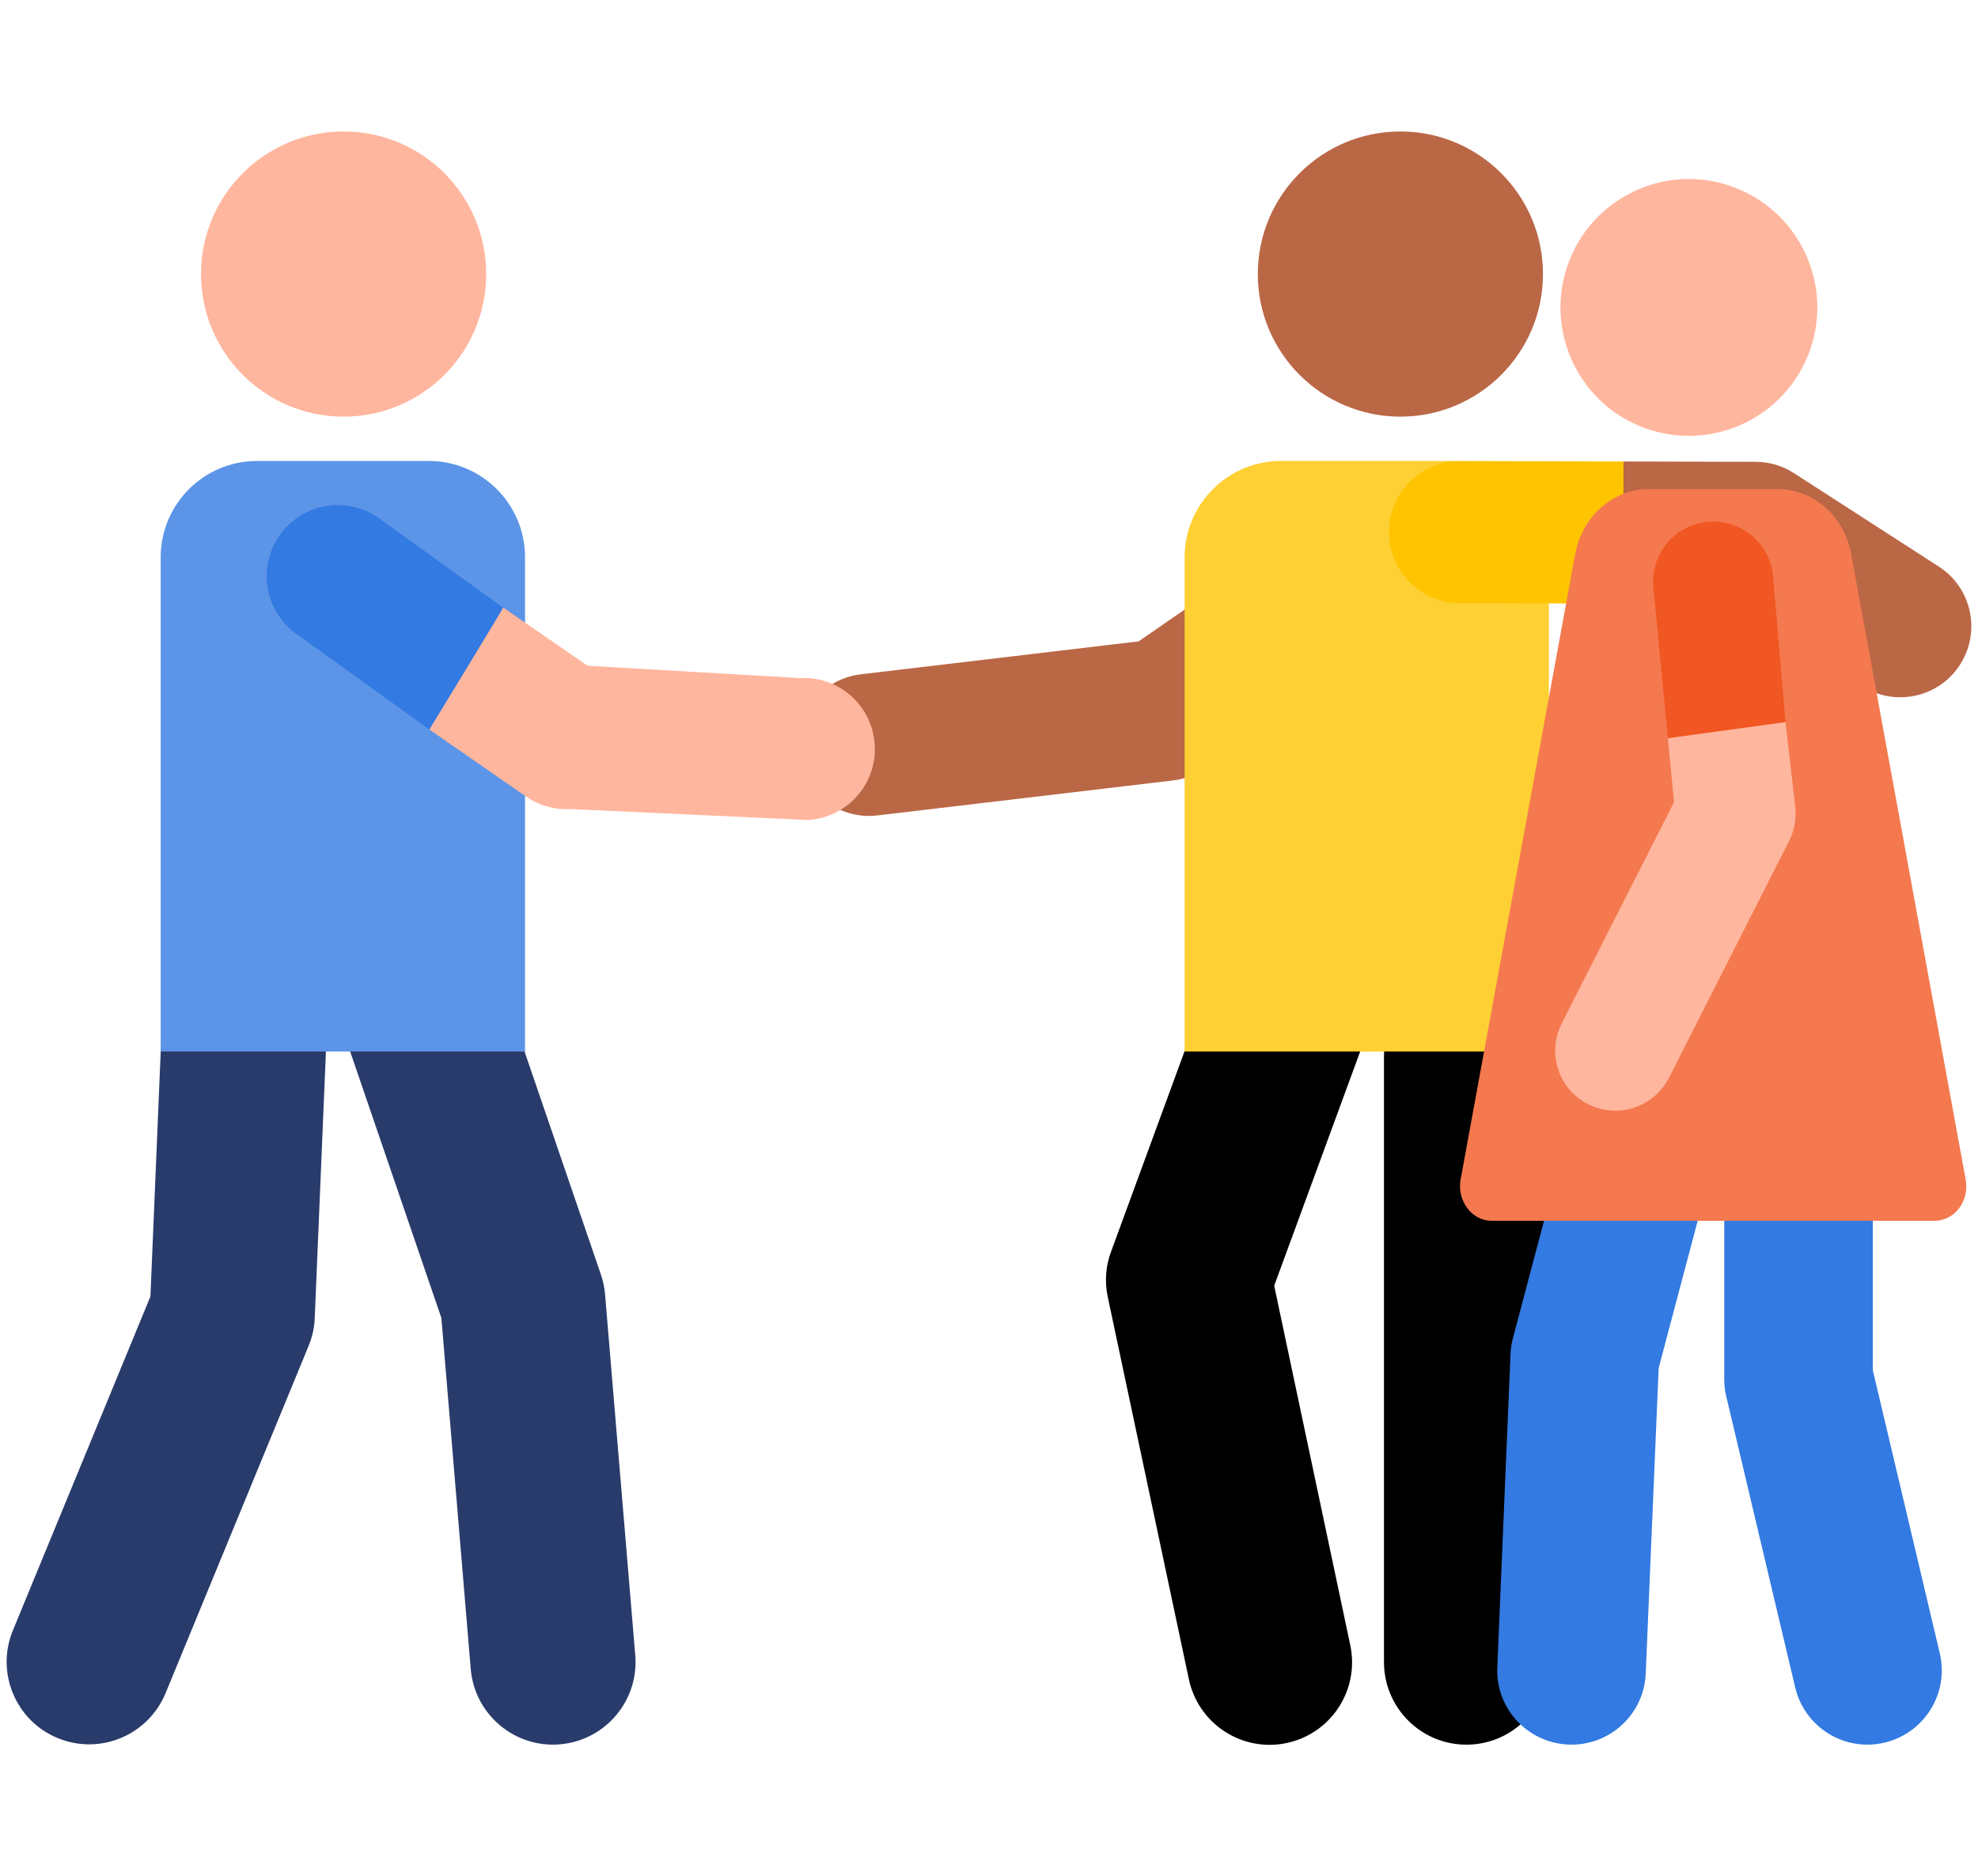 <?xml version="1.0" encoding="utf-8"?>
<!-- Generator: Adobe Illustrator 16.0.0, SVG Export Plug-In . SVG Version: 6.00 Build 0)  -->
<!DOCTYPE svg PUBLIC "-//W3C//DTD SVG 1.1//EN" "http://www.w3.org/Graphics/SVG/1.1/DTD/svg11.dtd">
<svg version="1.1" id="Layer_1" xmlns="http://www.w3.org/2000/svg" xmlns:xlink="http://www.w3.org/1999/xlink" x="0px" y="0px"
	 width="55.172px" height="52.334px" viewBox="0 0 55.172 52.334" enable-background="new 0 0 55.172 52.334" xml:space="preserve">
<g>
	<g>
		<path d="M33.162,46.841l-2.265-10.674c-0.089-0.424-0.056-0.863,0.099-1.271l3.077-8.389c0.438-1.2,1.76-1.808,2.953-1.372
			c1.192,0.436,1.806,1.761,1.367,2.957l-2.852,7.769l2.122,10.026c0.264,1.243-0.53,2.466-1.773,2.729
			C34.649,48.88,33.426,48.086,33.162,46.841z"/>
	</g>
	<g>
		<path d="M40.902,48.662c-1.272,0-2.299-1.033-2.299-2.304V29.47c0-1.271,1.026-2.3,2.299-2.3s2.301,1.028,2.301,2.3v16.889
			C43.203,47.629,42.175,48.662,40.902,48.662z"/>
	</g>
	<g id="XMLID_7229_">
		<path fill="#337AE2" d="M50.073,47.065l-1.925-8.126c-0.038-0.157-0.054-0.318-0.054-0.477v-8.447
			c0-1.146,0.928-2.076,2.072-2.076s2.072,0.93,2.072,2.076v8.203l1.867,7.891c0.266,1.115-0.424,2.232-1.54,2.496
			C51.451,48.87,50.337,48.179,50.073,47.065L50.073,47.065z"/>
	</g>
	<g id="XMLID_7228_">
		<path fill="#337AE2" d="M43.746,48.659c-1.144-0.049-2.037-1.017-1.982-2.159l0.369-8.746c0.005-0.15,0.031-0.297,0.07-0.442
			l2.073-7.828c0.289-1.108,1.423-1.768,2.53-1.472c1.111,0.294,1.771,1.428,1.476,2.535l-2.017,7.609l-0.361,8.52
			C45.857,47.818,44.893,48.707,43.746,48.659z"/>
	</g>
	<g>
		<path fill="#BA6746" d="M22.271,21.01c-0.129-1.086,0.649-2.072,1.735-2.202l7.753-0.919l5.763-3.978
			c0.904-0.621,2.139-0.396,2.759,0.504c0.621,0.901,0.396,2.135-0.509,2.759l-6.166,4.258c-0.266,0.183-0.571,0.298-0.891,0.337
			l-8.244,0.975C23.39,22.873,22.401,22.099,22.271,21.01z"/>
	</g>
	<circle fill="#BA6746" cx="39.061" cy="7.644" r="3.977"/>
	<g>
		<g>
			<path fill="#293B6B" d="M1.61,48.479c-1.175-0.484-1.735-1.83-1.25-3.006l3.836-9.313l0.291-6.928
				c0.052-1.271,1.125-2.259,2.396-2.206c1.27,0.057,2.259,1.126,2.204,2.397l-0.308,7.335c-0.009,0.268-0.068,0.532-0.171,0.782
				l-3.99,9.686C4.136,48.395,2.794,48.966,1.61,48.479L1.61,48.479z"/>
		</g>
		<g>
			<path fill="#293B6B" d="M13.13,46.55l-0.819-9.79l-2.986-8.722c-0.412-1.204,0.229-2.515,1.432-2.924
				c1.204-0.409,2.514,0.228,2.923,1.437l3.077,8.987c0.063,0.179,0.102,0.367,0.119,0.555l0.843,10.073
				c0.107,1.268-0.835,2.38-2.103,2.487C14.351,48.759,13.237,47.818,13.13,46.55L13.13,46.55z"/>
		</g>
		<path fill="#5C95E8" d="M11.959,12.857h-4.79c-1.484,0-2.687,1.205-2.687,2.688v13.783h10.163V15.545
			C14.645,14.061,13.442,12.857,11.959,12.857z"/>
		<circle fill="#FFB69E" cx="9.584" cy="7.644" r="3.977"/>
		<g>
			<path fill="#FFB69E" d="M24.4,20.78c-0.063-1.093-0.996-1.928-2.089-1.867l-5.92-0.344l-2.356-1.623l-1.708,1.213l-0.35,2.189
				l2.668,1.849c0.37,0.265,0.815,0.395,1.27,0.369l6.618,0.305C23.626,22.809,24.462,21.872,24.4,20.78z"/>
			<path fill="#337AE2" d="M14.034,16.946l-3.456-2.486c-0.888-0.639-2.126-0.437-2.766,0.454c-0.639,0.887-0.437,2.126,0.452,2.765
				l3.712,2.669C11.977,20.348,14.03,16.983,14.034,16.946L14.034,16.946z"/>
		</g>
	</g>
	<path fill="#FED033" d="M40.518,12.857h-4.791c-1.478,0-2.685,1.205-2.685,2.688v13.783h10.161V15.545
		C43.204,14.061,42.003,12.857,40.518,12.857L40.518,12.857z"/>
	<g>
		<path fill="#BA6746" d="M54.079,15.803l-4.037-2.604c-0.318-0.207-0.692-0.317-1.067-0.318l-3.692-0.009l-0.565,3.965l3.662,0.007
			l3.551,2.289c0.333,0.214,0.704,0.315,1.07,0.315c0.651,0,1.292-0.318,1.668-0.907C55.263,17.623,54.999,16.395,54.079,15.803z"/>
		<path fill="#FEC400" d="M45.282,12.872l-4.553-0.014c-0.002,0-0.003-0.001-0.005-0.001c-1.093,0-1.978,0.885-1.98,1.978
			c-0.002,1.095,0.881,1.985,1.977,1.988l4.562,0.012V12.872z"/>
	</g>
	<path fill="#FFB69E" d="M43.799,7.204c0.756-1.827,2.854-2.696,4.678-1.937c1.829,0.756,2.697,2.854,1.94,4.68
		c-0.761,1.827-2.854,2.693-4.682,1.937C43.906,11.126,43.044,9.03,43.799,7.204z"/>
	<path fill="#F4794F" d="M54.829,32.903l-3.192-17.438c-0.192-1.06-1.05-1.823-2.046-1.823c-1.427,0-2.325,0-3.61,0
		c-0.995,0-1.855,0.765-2.047,1.823l-3.194,17.438c-0.05,0.285,0.021,0.575,0.189,0.797c0.165,0.223,0.417,0.351,0.683,0.351h12.346
		c0.266,0,0.52-0.129,0.688-0.352S54.88,33.188,54.829,32.903z"/>
	<g id="XMLID_7197_">
		<path fill="#FFB69E" d="M49.803,20.141l-1.449-0.252l-1.832,0.702l0.172,1.782l-3.132,6.17c-0.42,0.827-0.091,1.837,0.732,2.253
			c0.826,0.42,1.836,0.091,2.258-0.734l3.352-6.607c0.142-0.282,0.201-0.601,0.174-0.918L49.803,20.141z"/>
		<path fill="#F15723" d="M46.521,20.591l3.281-0.45l-0.346-4.077c-0.091-0.922-0.91-1.598-1.832-1.508
			c-0.922,0.089-1.595,0.908-1.507,1.829L46.521,20.591z"/>
	</g>
</g>
</svg>
